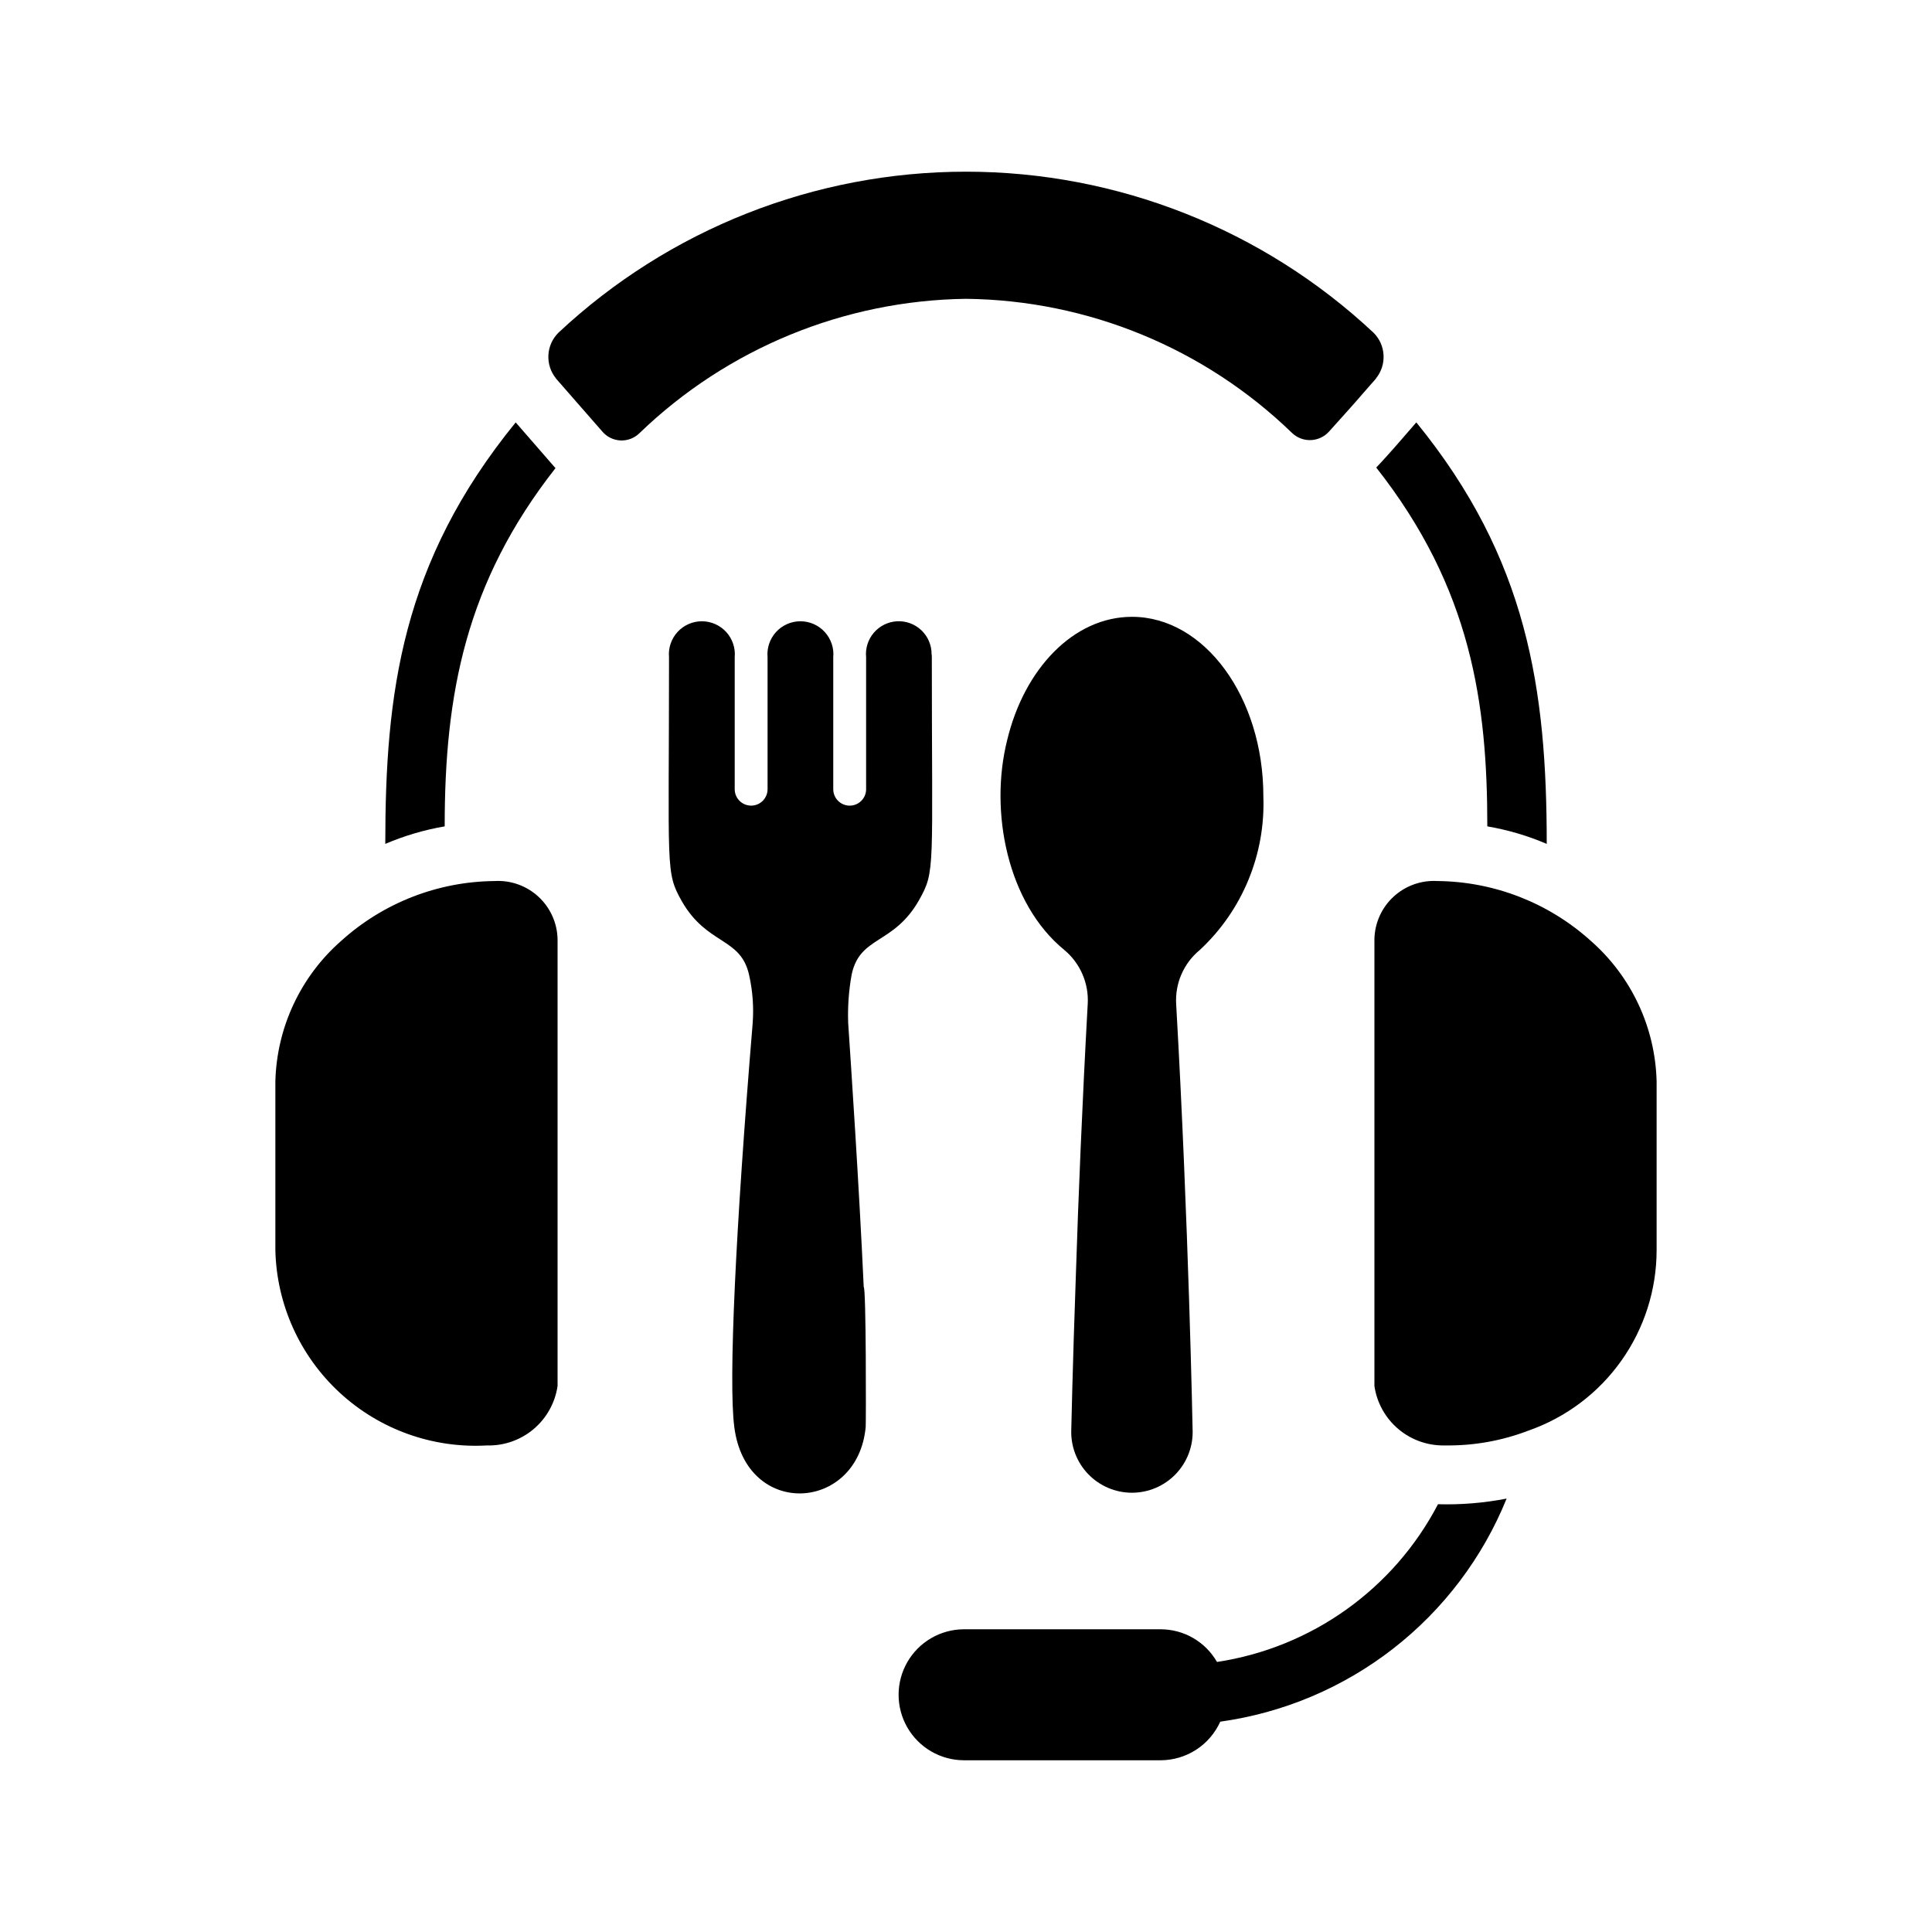 <?xml version="1.0" encoding="UTF-8"?>
<!-- Uploaded to: SVG Repo, www.svgrepo.com, Generator: SVG Repo Mixer Tools -->
<svg fill="#000000" width="800px" height="800px" version="1.1" viewBox="144 144 512 512" xmlns="http://www.w3.org/2000/svg">
 <g>
  <path d="m553.9 367.64c-5.051-2.16-10.332-3.719-15.746-4.644 0-32.449-4.172-63.008-29.441-95.094 1.812-1.891 3.621-3.938 4.879-5.352l5.746-6.613c29.48 36.168 34.562 70.676 34.562 111.7z"/>
  <path d="m583.02 430.54v44.793-0.004c-0.012 10.5-3.285 20.734-9.363 29.293-6.074 8.559-14.66 15.02-24.566 18.492-7.055 2.711-14.562 4.047-22.121 3.938-4.508 0.125-8.906-1.41-12.359-4.312-3.453-2.902-5.723-6.969-6.375-11.434v-118.47c0.102-4.277 1.938-8.324 5.086-11.219 3.148-2.894 7.336-4.387 11.602-4.133 15.02 0.137 29.469 5.766 40.621 15.824 10.766 9.426 17.102 22.926 17.477 37.234z"/>
  <path d="m291.21 268.06c-23.812 30.359-29.363 59.844-29.363 94.938-5.41 0.926-10.695 2.484-15.742 4.644 0-39.863 4.277-74.551 34.559-111.7z"/>
  <path d="m543.27 541.14c-6.344 15.648-16.699 29.352-30.02 39.73s-29.141 17.066-45.867 19.387c-1.375 3.047-3.598 5.633-6.402 7.449-2.809 1.812-6.078 2.781-9.422 2.785h-52.191c-6.168-0.047-11.852-3.363-14.926-8.715-3.07-5.352-3.07-11.934 0-17.285 3.074-5.352 8.758-8.668 14.926-8.715h52.191c3.035 0 6.016 0.797 8.645 2.32 2.625 1.52 4.805 3.707 6.312 6.34 25.074-3.797 46.832-19.324 58.57-41.801 6.098 0.172 12.195-0.328 18.184-1.496z"/>
  <path d="m291.76 392.84v118.47c-0.652 4.465-2.922 8.531-6.375 11.434-3.453 2.902-7.852 4.438-12.359 4.312-14.355 0.82-28.426-4.223-38.992-13.973s-16.723-23.375-17.059-37.75v-44.789c0.375-14.309 6.711-27.809 17.477-37.234 11.148-10.066 25.602-15.695 40.621-15.824 4.266-0.254 8.457 1.238 11.602 4.133 3.148 2.894 4.984 6.941 5.086 11.219z"/>
  <path d="m508.71 244.21c-0.059 0.117-0.141 0.227-0.234 0.316-6.945 7.871-2.676 3.191-12.281 13.855v-0.004c-1.246 1.383-2.996 2.195-4.856 2.254-1.855 0.062-3.656-0.641-4.984-1.938-23.188-22.441-54.09-35.148-86.355-35.504-32.316 0.43-63.25 13.152-86.516 35.582-1.34 1.332-3.176 2.039-5.062 1.949s-3.648-0.969-4.856-2.422c-2.828-3.18-7.641-8.785-12.043-13.777v0.004c-0.098-0.09-0.18-0.199-0.238-0.316-2.871-3.606-2.566-8.797 0.711-12.043 29.281-27.414 67.891-42.668 108-42.668 40.109 0 78.719 15.254 108 42.668 3.273 3.246 3.578 8.438 0.707 12.043z"/>
  <path d="m478.8 355c0.59 15.387-5.555 30.262-16.832 40.746-4.281 3.512-6.613 8.867-6.269 14.395 3.309 58.098 4.352 112.71 4.352 112.71l0.004-0.004c0.176 4.379-1.438 8.637-4.473 11.797-3.035 3.16-7.227 4.945-11.605 4.945s-8.57-1.785-11.605-4.945c-3.035-3.16-4.648-7.418-4.473-11.797 0 0 0.348-16.484 1.219-41.035 0.637-20.023 1.684-45.445 3.133-71.68l0.004 0.004c0.34-5.516-1.969-10.859-6.211-14.395-15.051-12.301-19.891-36.578-15.148-55.543 4.527-18.98 17.645-32.734 33.082-32.734 19.211-0.004 34.824 21.297 34.824 47.531z"/>
  <path d="m387.58 382.51c-6.793 11.957-15.672 9.402-17.879 19.734-0.766 4.231-1.078 8.531-0.926 12.828 0.754 11.258 2.902 43.297 4.121 69.996 0.652 0 0.617 36.078 0.523 37.086-2.09 22.578-31.746 24.379-34.824 0-1.566-12.016 0.348-52.469 4.875-107.03h-0.004c0.316-4.238 0.004-8.5-0.926-12.652-2.207-10.215-11.086-7.836-17.875-19.676-4.367-7.816-3.367-7.938-3.367-64.598-0.23-2.449 0.586-4.883 2.242-6.699 1.656-1.82 4.004-2.856 6.461-2.856 2.461 0 4.809 1.035 6.465 2.856 1.656 1.816 2.469 4.25 2.242 6.699v34.766c-0.047 1.188 0.391 2.34 1.211 3.195 0.82 0.855 1.957 1.34 3.144 1.34 1.184 0 2.32-0.484 3.141-1.34 0.82-0.855 1.258-2.008 1.211-3.195v-34.766c-0.227-2.449 0.586-4.883 2.242-6.699 1.656-1.82 4.004-2.856 6.465-2.856 2.457 0 4.805 1.035 6.461 2.856 1.656 1.816 2.473 4.25 2.242 6.699v34.766c-0.047 1.188 0.391 2.34 1.211 3.195 0.82 0.859 1.957 1.344 3.144 1.344s2.32-0.484 3.144-1.344c0.82-0.855 1.258-2.008 1.207-3.195v-34.766c-0.238-2.371 0.508-4.734 2.062-6.539 1.555-1.805 3.777-2.894 6.156-3.016 2.379-0.117 4.703 0.742 6.43 2.383 1.727 1.645 2.703 3.918 2.707 6.301v0.059c0.047 0.27 0.066 0.539 0.059 0.812 0 56.344 1.004 56.551-3.367 64.309z"/>
 </g>
</svg>